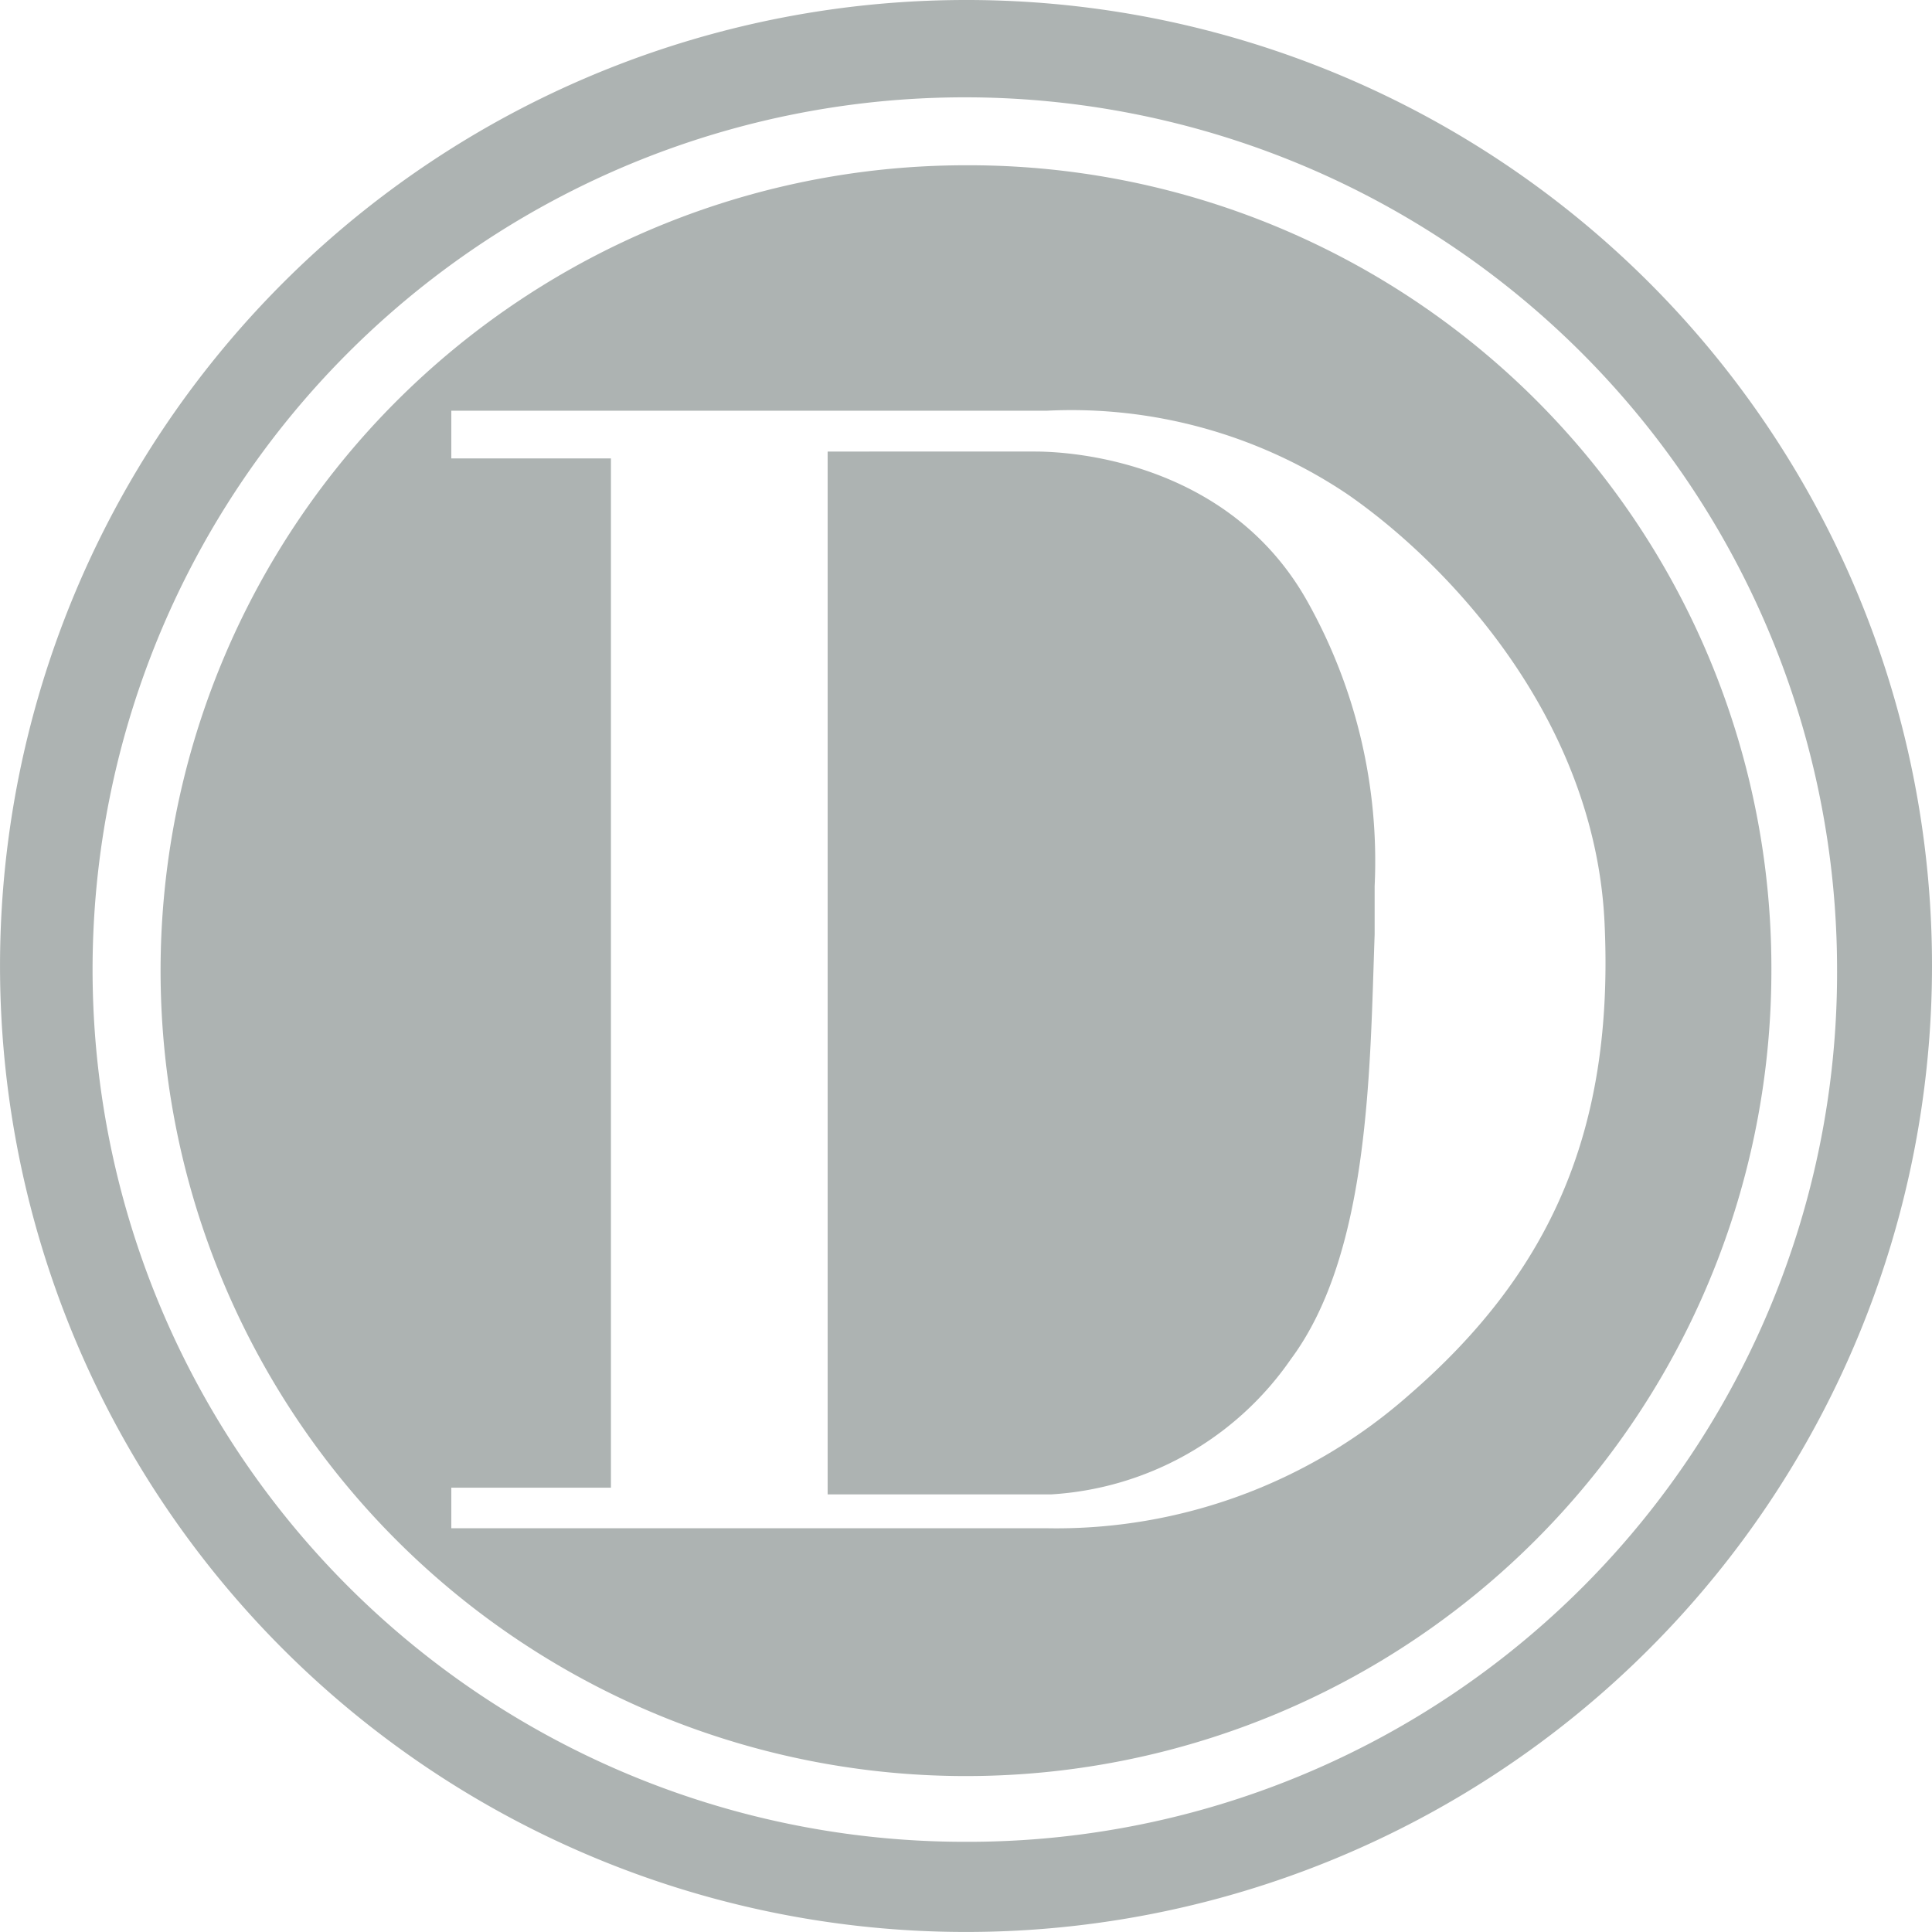 <svg xmlns="http://www.w3.org/2000/svg" width="63.067" height="63.067" viewBox="0 0 63.067 63.067">
  <g id="Grupo_2949" data-name="Grupo 2949" transform="translate(-78.6 -78.6)">
    <g id="logo_D_blanco" transform="translate(78.6 78.6)">
      <path id="Trazado_40" data-name="Trazado 40" d="M45.233,9.2A31.533,31.533,0,1,0,76.767,40.733h0A31.51,31.51,0,0,0,45.233,9.2Zm0,60.123A28.473,28.473,0,1,1,73.668,40.811h0A28.372,28.372,0,0,1,45.233,69.323Z" transform="translate(-13.7 -9.2)" fill="#adb3b2"/>
      <path id="Trazado_41" data-name="Trazado 41" d="M66.156,42.784a17.328,17.328,0,0,0-2.2-9.3c-2.432-4.334-7.219-4.885-8.89-4.885H48.3V62.641h7.294a10.257,10.257,0,0,0,7.826-4.413C66,54.761,66,48.772,66.156,44.36Z" transform="translate(-21.283 -13.859)" fill="#adb3b2"/>
      <path id="Trazado_42" data-name="Trazado 42" d="M46.891,16.3A26.291,26.291,0,1,0,73.181,42.59h0A26.2,26.2,0,0,0,46.891,16.3ZM61.358,56.436a17.392,17.392,0,0,1-11.823,4.356H30.089V59.469H35.3v-33.6H30.089V24.312H49.535a16.155,16.155,0,0,1,9.8,2.722c3.267,2.256,8.089,7.312,8.4,14S66.025,52.391,61.358,56.436Z" transform="translate(-15.357 -10.905)" fill="#adb3b2"/>
    </g>
  </g>
</svg>
